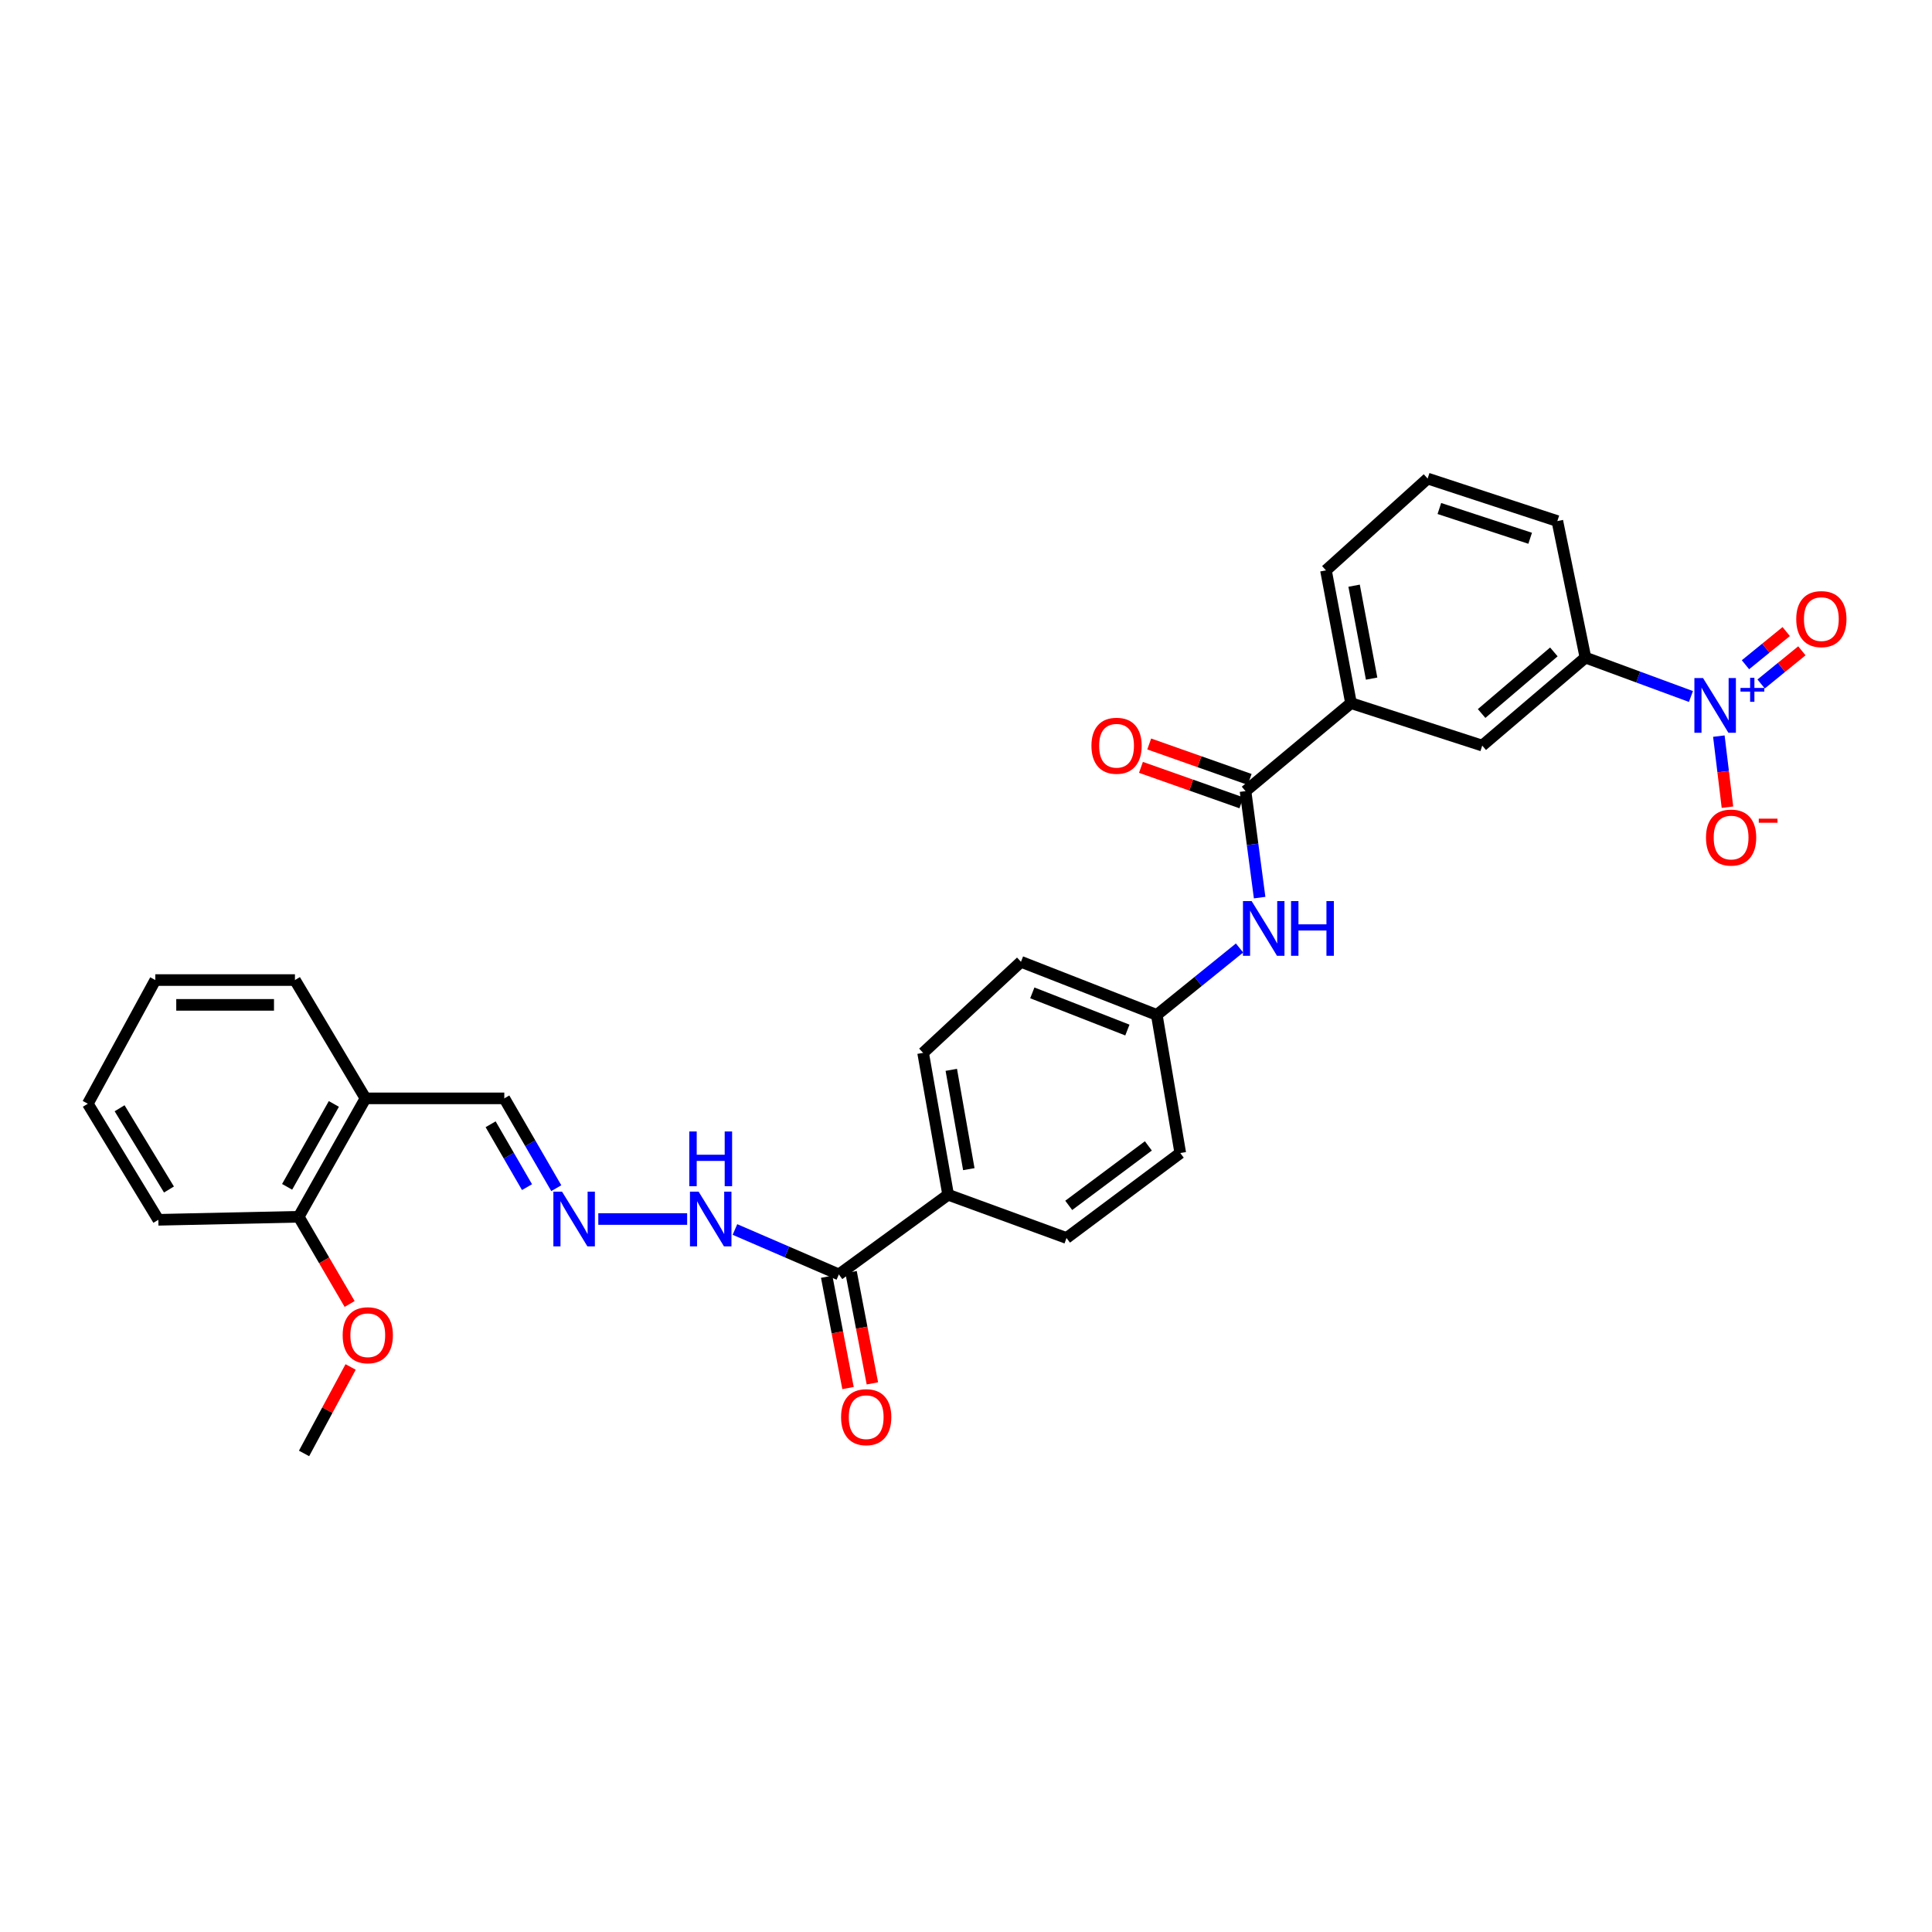 <?xml version='1.0' encoding='iso-8859-1'?>
<svg version='1.1' baseProfile='full'
              xmlns='http://www.w3.org/2000/svg'
                      xmlns:rdkit='http://www.rdkit.org/xml'
                      xmlns:xlink='http://www.w3.org/1999/xlink'
                  xml:space='preserve'
width='1000px' height='1000px' viewBox='0 0 1000 1000'>
<!-- END OF HEADER -->
<rect style='opacity:1.0;fill:#FFFFFF;stroke:none' width='1000' height='1000' x='0' y='0'> </rect>
<path class='bond-1' d='M 875.227,360.507 L 847.924,350.437' style='fill:none;fill-rule:evenodd;stroke:#0000FF;stroke-width:6px;stroke-linecap:butt;stroke-linejoin:miter;stroke-opacity:1' />
<path class='bond-1' d='M 847.924,350.437 L 820.62,340.367' style='fill:none;fill-rule:evenodd;stroke:#000000;stroke-width:6px;stroke-linecap:butt;stroke-linejoin:miter;stroke-opacity:1' />
<path class='bond-7' d='M 889.677,381.009 L 891.901,399.401' style='fill:none;fill-rule:evenodd;stroke:#0000FF;stroke-width:6px;stroke-linecap:butt;stroke-linejoin:miter;stroke-opacity:1' />
<path class='bond-7' d='M 891.901,399.401 L 894.126,417.794' style='fill:none;fill-rule:evenodd;stroke:#FF0000;stroke-width:6px;stroke-linecap:butt;stroke-linejoin:miter;stroke-opacity:1' />
<path class='bond-8' d='M 911.559,354.026 L 922.103,345.439' style='fill:none;fill-rule:evenodd;stroke:#0000FF;stroke-width:6px;stroke-linecap:butt;stroke-linejoin:miter;stroke-opacity:1' />
<path class='bond-8' d='M 922.103,345.439 L 932.648,336.853' style='fill:none;fill-rule:evenodd;stroke:#FF0000;stroke-width:6px;stroke-linecap:butt;stroke-linejoin:miter;stroke-opacity:1' />
<path class='bond-8' d='M 903.451,344.069 L 913.995,335.482' style='fill:none;fill-rule:evenodd;stroke:#0000FF;stroke-width:6px;stroke-linecap:butt;stroke-linejoin:miter;stroke-opacity:1' />
<path class='bond-8' d='M 913.995,335.482 L 924.54,326.896' style='fill:none;fill-rule:evenodd;stroke:#FF0000;stroke-width:6px;stroke-linecap:butt;stroke-linejoin:miter;stroke-opacity:1' />
<path class='bond-0' d='M 644.679,409.486 L 699.274,363.937' style='fill:none;fill-rule:evenodd;stroke:#000000;stroke-width:6px;stroke-linecap:butt;stroke-linejoin:miter;stroke-opacity:1' />
<path class='bond-3' d='M 644.679,409.486 L 648.333,437.044' style='fill:none;fill-rule:evenodd;stroke:#000000;stroke-width:6px;stroke-linecap:butt;stroke-linejoin:miter;stroke-opacity:1' />
<path class='bond-3' d='M 648.333,437.044 L 651.988,464.601' style='fill:none;fill-rule:evenodd;stroke:#0000FF;stroke-width:6px;stroke-linecap:butt;stroke-linejoin:miter;stroke-opacity:1' />
<path class='bond-12' d='M 646.817,403.432 L 620.826,394.255' style='fill:none;fill-rule:evenodd;stroke:#000000;stroke-width:6px;stroke-linecap:butt;stroke-linejoin:miter;stroke-opacity:1' />
<path class='bond-12' d='M 620.826,394.255 L 594.836,385.078' style='fill:none;fill-rule:evenodd;stroke:#FF0000;stroke-width:6px;stroke-linecap:butt;stroke-linejoin:miter;stroke-opacity:1' />
<path class='bond-12' d='M 642.541,415.54 L 616.551,406.363' style='fill:none;fill-rule:evenodd;stroke:#000000;stroke-width:6px;stroke-linecap:butt;stroke-linejoin:miter;stroke-opacity:1' />
<path class='bond-12' d='M 616.551,406.363 L 590.56,397.186' style='fill:none;fill-rule:evenodd;stroke:#FF0000;stroke-width:6px;stroke-linecap:butt;stroke-linejoin:miter;stroke-opacity:1' />
<path class='bond-5' d='M 820.62,340.367 L 767.202,385.916' style='fill:none;fill-rule:evenodd;stroke:#000000;stroke-width:6px;stroke-linecap:butt;stroke-linejoin:miter;stroke-opacity:1' />
<path class='bond-5' d='M 804.276,337.429 L 766.883,369.313' style='fill:none;fill-rule:evenodd;stroke:#000000;stroke-width:6px;stroke-linecap:butt;stroke-linejoin:miter;stroke-opacity:1' />
<path class='bond-22' d='M 820.62,340.367 L 806.081,269.707' style='fill:none;fill-rule:evenodd;stroke:#000000;stroke-width:6px;stroke-linecap:butt;stroke-linejoin:miter;stroke-opacity:1' />
<path class='bond-2' d='M 434.197,659.633 L 490.753,618.4' style='fill:none;fill-rule:evenodd;stroke:#000000;stroke-width:6px;stroke-linecap:butt;stroke-linejoin:miter;stroke-opacity:1' />
<path class='bond-11' d='M 434.197,659.633 L 407.301,648.009' style='fill:none;fill-rule:evenodd;stroke:#000000;stroke-width:6px;stroke-linecap:butt;stroke-linejoin:miter;stroke-opacity:1' />
<path class='bond-11' d='M 407.301,648.009 L 380.406,636.385' style='fill:none;fill-rule:evenodd;stroke:#0000FF;stroke-width:6px;stroke-linecap:butt;stroke-linejoin:miter;stroke-opacity:1' />
<path class='bond-13' d='M 427.891,660.841 L 433.412,689.649' style='fill:none;fill-rule:evenodd;stroke:#000000;stroke-width:6px;stroke-linecap:butt;stroke-linejoin:miter;stroke-opacity:1' />
<path class='bond-13' d='M 433.412,689.649 L 438.933,718.456' style='fill:none;fill-rule:evenodd;stroke:#FF0000;stroke-width:6px;stroke-linecap:butt;stroke-linejoin:miter;stroke-opacity:1' />
<path class='bond-13' d='M 440.502,658.424 L 446.023,687.232' style='fill:none;fill-rule:evenodd;stroke:#000000;stroke-width:6px;stroke-linecap:butt;stroke-linejoin:miter;stroke-opacity:1' />
<path class='bond-13' d='M 446.023,687.232 L 451.544,716.039' style='fill:none;fill-rule:evenodd;stroke:#FF0000;stroke-width:6px;stroke-linecap:butt;stroke-linejoin:miter;stroke-opacity:1' />
<path class='bond-16' d='M 641.583,490.678 L 620.168,507.998' style='fill:none;fill-rule:evenodd;stroke:#0000FF;stroke-width:6px;stroke-linecap:butt;stroke-linejoin:miter;stroke-opacity:1' />
<path class='bond-16' d='M 620.168,507.998 L 598.752,525.318' style='fill:none;fill-rule:evenodd;stroke:#000000;stroke-width:6px;stroke-linecap:butt;stroke-linejoin:miter;stroke-opacity:1' />
<path class='bond-4' d='M 699.274,363.937 L 767.202,385.916' style='fill:none;fill-rule:evenodd;stroke:#000000;stroke-width:6px;stroke-linecap:butt;stroke-linejoin:miter;stroke-opacity:1' />
<path class='bond-30' d='M 699.274,363.937 L 686.319,295.224' style='fill:none;fill-rule:evenodd;stroke:#000000;stroke-width:6px;stroke-linecap:butt;stroke-linejoin:miter;stroke-opacity:1' />
<path class='bond-30' d='M 709.949,351.251 L 700.881,303.152' style='fill:none;fill-rule:evenodd;stroke:#000000;stroke-width:6px;stroke-linecap:butt;stroke-linejoin:miter;stroke-opacity:1' />
<path class='bond-6' d='M 309.678,630.962 L 355.665,630.962' style='fill:none;fill-rule:evenodd;stroke:#0000FF;stroke-width:6px;stroke-linecap:butt;stroke-linejoin:miter;stroke-opacity:1' />
<path class='bond-15' d='M 287.93,614.998 L 274.477,591.756' style='fill:none;fill-rule:evenodd;stroke:#0000FF;stroke-width:6px;stroke-linecap:butt;stroke-linejoin:miter;stroke-opacity:1' />
<path class='bond-15' d='M 274.477,591.756 L 261.024,568.513' style='fill:none;fill-rule:evenodd;stroke:#000000;stroke-width:6px;stroke-linecap:butt;stroke-linejoin:miter;stroke-opacity:1' />
<path class='bond-15' d='M 272.781,614.458 L 263.364,598.188' style='fill:none;fill-rule:evenodd;stroke:#0000FF;stroke-width:6px;stroke-linecap:butt;stroke-linejoin:miter;stroke-opacity:1' />
<path class='bond-15' d='M 263.364,598.188 L 253.946,581.918' style='fill:none;fill-rule:evenodd;stroke:#000000;stroke-width:6px;stroke-linecap:butt;stroke-linejoin:miter;stroke-opacity:1' />
<path class='bond-9' d='M 189.172,568.513 L 261.024,568.513' style='fill:none;fill-rule:evenodd;stroke:#000000;stroke-width:6px;stroke-linecap:butt;stroke-linejoin:miter;stroke-opacity:1' />
<path class='bond-14' d='M 189.172,568.513 L 154.616,629.799' style='fill:none;fill-rule:evenodd;stroke:#000000;stroke-width:6px;stroke-linecap:butt;stroke-linejoin:miter;stroke-opacity:1' />
<path class='bond-14' d='M 172.803,571.399 L 148.614,614.3' style='fill:none;fill-rule:evenodd;stroke:#000000;stroke-width:6px;stroke-linecap:butt;stroke-linejoin:miter;stroke-opacity:1' />
<path class='bond-25' d='M 189.172,568.513 L 152.661,507.276' style='fill:none;fill-rule:evenodd;stroke:#000000;stroke-width:6px;stroke-linecap:butt;stroke-linejoin:miter;stroke-opacity:1' />
<path class='bond-10' d='M 490.753,618.4 L 477.798,544.964' style='fill:none;fill-rule:evenodd;stroke:#000000;stroke-width:6px;stroke-linecap:butt;stroke-linejoin:miter;stroke-opacity:1' />
<path class='bond-10' d='M 501.456,605.153 L 492.387,553.749' style='fill:none;fill-rule:evenodd;stroke:#000000;stroke-width:6px;stroke-linecap:butt;stroke-linejoin:miter;stroke-opacity:1' />
<path class='bond-31' d='M 490.753,618.4 L 552.025,640.785' style='fill:none;fill-rule:evenodd;stroke:#000000;stroke-width:6px;stroke-linecap:butt;stroke-linejoin:miter;stroke-opacity:1' />
<path class='bond-21' d='M 154.616,629.799 L 167.792,652.371' style='fill:none;fill-rule:evenodd;stroke:#000000;stroke-width:6px;stroke-linecap:butt;stroke-linejoin:miter;stroke-opacity:1' />
<path class='bond-21' d='M 167.792,652.371 L 180.969,674.943' style='fill:none;fill-rule:evenodd;stroke:#FF0000;stroke-width:6px;stroke-linecap:butt;stroke-linejoin:miter;stroke-opacity:1' />
<path class='bond-26' d='M 154.616,629.799 L 81.958,631.369' style='fill:none;fill-rule:evenodd;stroke:#000000;stroke-width:6px;stroke-linecap:butt;stroke-linejoin:miter;stroke-opacity:1' />
<path class='bond-19' d='M 598.752,525.318 L 610.908,596.806' style='fill:none;fill-rule:evenodd;stroke:#000000;stroke-width:6px;stroke-linecap:butt;stroke-linejoin:miter;stroke-opacity:1' />
<path class='bond-20' d='M 598.752,525.318 L 528.455,497.824' style='fill:none;fill-rule:evenodd;stroke:#000000;stroke-width:6px;stroke-linecap:butt;stroke-linejoin:miter;stroke-opacity:1' />
<path class='bond-20' d='M 583.53,533.153 L 534.323,513.907' style='fill:none;fill-rule:evenodd;stroke:#000000;stroke-width:6px;stroke-linecap:butt;stroke-linejoin:miter;stroke-opacity:1' />
<path class='bond-17' d='M 552.025,640.785 L 610.908,596.806' style='fill:none;fill-rule:evenodd;stroke:#000000;stroke-width:6px;stroke-linecap:butt;stroke-linejoin:miter;stroke-opacity:1' />
<path class='bond-17' d='M 553.174,623.901 L 594.391,593.115' style='fill:none;fill-rule:evenodd;stroke:#000000;stroke-width:6px;stroke-linecap:butt;stroke-linejoin:miter;stroke-opacity:1' />
<path class='bond-18' d='M 477.798,544.964 L 528.455,497.824' style='fill:none;fill-rule:evenodd;stroke:#000000;stroke-width:6px;stroke-linecap:butt;stroke-linejoin:miter;stroke-opacity:1' />
<path class='bond-27' d='M 181.48,707.535 L 169.428,729.918' style='fill:none;fill-rule:evenodd;stroke:#FF0000;stroke-width:6px;stroke-linecap:butt;stroke-linejoin:miter;stroke-opacity:1' />
<path class='bond-27' d='M 169.428,729.918 L 157.377,752.301' style='fill:none;fill-rule:evenodd;stroke:#000000;stroke-width:6px;stroke-linecap:butt;stroke-linejoin:miter;stroke-opacity:1' />
<path class='bond-24' d='M 806.081,269.707 L 738.938,247.699' style='fill:none;fill-rule:evenodd;stroke:#000000;stroke-width:6px;stroke-linecap:butt;stroke-linejoin:miter;stroke-opacity:1' />
<path class='bond-24' d='M 792.01,278.608 L 745.01,263.202' style='fill:none;fill-rule:evenodd;stroke:#000000;stroke-width:6px;stroke-linecap:butt;stroke-linejoin:miter;stroke-opacity:1' />
<path class='bond-23' d='M 686.319,295.224 L 738.938,247.699' style='fill:none;fill-rule:evenodd;stroke:#000000;stroke-width:6px;stroke-linecap:butt;stroke-linejoin:miter;stroke-opacity:1' />
<path class='bond-28' d='M 152.661,507.276 L 80.389,507.276' style='fill:none;fill-rule:evenodd;stroke:#000000;stroke-width:6px;stroke-linecap:butt;stroke-linejoin:miter;stroke-opacity:1' />
<path class='bond-28' d='M 141.82,520.117 L 91.23,520.117' style='fill:none;fill-rule:evenodd;stroke:#000000;stroke-width:6px;stroke-linecap:butt;stroke-linejoin:miter;stroke-opacity:1' />
<path class='bond-32' d='M 81.958,631.369 L 45.455,571.288' style='fill:none;fill-rule:evenodd;stroke:#000000;stroke-width:6px;stroke-linecap:butt;stroke-linejoin:miter;stroke-opacity:1' />
<path class='bond-32' d='M 87.457,615.689 L 61.904,573.633' style='fill:none;fill-rule:evenodd;stroke:#000000;stroke-width:6px;stroke-linecap:butt;stroke-linejoin:miter;stroke-opacity:1' />
<path class='bond-29' d='M 80.389,507.276 L 45.455,571.288' style='fill:none;fill-rule:evenodd;stroke:#000000;stroke-width:6px;stroke-linecap:butt;stroke-linejoin:miter;stroke-opacity:1' />
<path  class='atom-0' d='M 881.496 350.968
L 890.776 365.968
Q 891.696 367.448, 893.176 370.128
Q 894.656 372.808, 894.736 372.968
L 894.736 350.968
L 898.496 350.968
L 898.496 379.288
L 894.616 379.288
L 884.656 362.888
Q 883.496 360.968, 882.256 358.768
Q 881.056 356.568, 880.696 355.888
L 880.696 379.288
L 877.016 379.288
L 877.016 350.968
L 881.496 350.968
' fill='#0000FF'/>
<path  class='atom-0' d='M 900.872 356.073
L 905.862 356.073
L 905.862 350.82
L 908.079 350.82
L 908.079 356.073
L 913.201 356.073
L 913.201 357.974
L 908.079 357.974
L 908.079 363.254
L 905.862 363.254
L 905.862 357.974
L 900.872 357.974
L 900.872 356.073
' fill='#0000FF'/>
<path  class='atom-4' d='M 647.843 466.393
L 657.123 481.393
Q 658.043 482.873, 659.523 485.553
Q 661.003 488.233, 661.083 488.393
L 661.083 466.393
L 664.843 466.393
L 664.843 494.713
L 660.963 494.713
L 651.003 478.313
Q 649.843 476.393, 648.603 474.193
Q 647.403 471.993, 647.043 471.313
L 647.043 494.713
L 643.363 494.713
L 643.363 466.393
L 647.843 466.393
' fill='#0000FF'/>
<path  class='atom-4' d='M 668.243 466.393
L 672.083 466.393
L 672.083 478.433
L 686.563 478.433
L 686.563 466.393
L 690.403 466.393
L 690.403 494.713
L 686.563 494.713
L 686.563 481.633
L 672.083 481.633
L 672.083 494.713
L 668.243 494.713
L 668.243 466.393
' fill='#0000FF'/>
<path  class='atom-7' d='M 290.911 616.802
L 300.191 631.802
Q 301.111 633.282, 302.591 635.962
Q 304.071 638.642, 304.151 638.802
L 304.151 616.802
L 307.911 616.802
L 307.911 645.122
L 304.031 645.122
L 294.071 628.722
Q 292.911 626.802, 291.671 624.602
Q 290.471 622.402, 290.111 621.722
L 290.111 645.122
L 286.431 645.122
L 286.431 616.802
L 290.911 616.802
' fill='#0000FF'/>
<path  class='atom-8' d='M 883.017 433.515
Q 883.017 426.715, 886.377 422.915
Q 889.737 419.115, 896.017 419.115
Q 902.297 419.115, 905.657 422.915
Q 909.017 426.715, 909.017 433.515
Q 909.017 440.395, 905.617 444.315
Q 902.217 448.195, 896.017 448.195
Q 889.777 448.195, 886.377 444.315
Q 883.017 440.435, 883.017 433.515
M 896.017 444.995
Q 900.337 444.995, 902.657 442.115
Q 905.017 439.195, 905.017 433.515
Q 905.017 427.955, 902.657 425.155
Q 900.337 422.315, 896.017 422.315
Q 891.697 422.315, 889.337 425.115
Q 887.017 427.915, 887.017 433.515
Q 887.017 439.235, 889.337 442.115
Q 891.697 444.995, 896.017 444.995
' fill='#FF0000'/>
<path  class='atom-8' d='M 910.337 423.737
L 920.026 423.737
L 920.026 425.849
L 910.337 425.849
L 910.337 423.737
' fill='#FF0000'/>
<path  class='atom-9' d='M 929.729 320.444
Q 929.729 313.644, 933.089 309.844
Q 936.449 306.044, 942.729 306.044
Q 949.009 306.044, 952.369 309.844
Q 955.729 313.644, 955.729 320.444
Q 955.729 327.324, 952.329 331.244
Q 948.929 335.124, 942.729 335.124
Q 936.489 335.124, 933.089 331.244
Q 929.729 327.364, 929.729 320.444
M 942.729 331.924
Q 947.049 331.924, 949.369 329.044
Q 951.729 326.124, 951.729 320.444
Q 951.729 314.884, 949.369 312.084
Q 947.049 309.244, 942.729 309.244
Q 938.409 309.244, 936.049 312.044
Q 933.729 314.844, 933.729 320.444
Q 933.729 326.164, 936.049 329.044
Q 938.409 331.924, 942.729 331.924
' fill='#FF0000'/>
<path  class='atom-12' d='M 361.599 616.802
L 370.879 631.802
Q 371.799 633.282, 373.279 635.962
Q 374.759 638.642, 374.839 638.802
L 374.839 616.802
L 378.599 616.802
L 378.599 645.122
L 374.719 645.122
L 364.759 628.722
Q 363.599 626.802, 362.359 624.602
Q 361.159 622.402, 360.799 621.722
L 360.799 645.122
L 357.119 645.122
L 357.119 616.802
L 361.599 616.802
' fill='#0000FF'/>
<path  class='atom-12' d='M 356.779 585.65
L 360.619 585.65
L 360.619 597.69
L 375.099 597.69
L 375.099 585.65
L 378.939 585.65
L 378.939 613.97
L 375.099 613.97
L 375.099 600.89
L 360.619 600.89
L 360.619 613.97
L 356.779 613.97
L 356.779 585.65
' fill='#0000FF'/>
<path  class='atom-13' d='M 564.928 385.996
Q 564.928 379.196, 568.288 375.396
Q 571.648 371.596, 577.928 371.596
Q 584.208 371.596, 587.568 375.396
Q 590.928 379.196, 590.928 385.996
Q 590.928 392.876, 587.528 396.796
Q 584.128 400.676, 577.928 400.676
Q 571.688 400.676, 568.288 396.796
Q 564.928 392.916, 564.928 385.996
M 577.928 397.476
Q 582.248 397.476, 584.568 394.596
Q 586.928 391.676, 586.928 385.996
Q 586.928 380.436, 584.568 377.636
Q 582.248 374.796, 577.928 374.796
Q 573.608 374.796, 571.248 377.596
Q 568.928 380.396, 568.928 385.996
Q 568.928 391.716, 571.248 394.596
Q 573.608 397.476, 577.928 397.476
' fill='#FF0000'/>
<path  class='atom-14' d='M 435.343 733.526
Q 435.343 726.726, 438.703 722.926
Q 442.063 719.126, 448.343 719.126
Q 454.623 719.126, 457.983 722.926
Q 461.343 726.726, 461.343 733.526
Q 461.343 740.406, 457.943 744.326
Q 454.543 748.206, 448.343 748.206
Q 442.103 748.206, 438.703 744.326
Q 435.343 740.446, 435.343 733.526
M 448.343 745.006
Q 452.663 745.006, 454.983 742.126
Q 457.343 739.206, 457.343 733.526
Q 457.343 727.966, 454.983 725.166
Q 452.663 722.326, 448.343 722.326
Q 444.023 722.326, 441.663 725.126
Q 439.343 727.926, 439.343 733.526
Q 439.343 739.246, 441.663 742.126
Q 444.023 745.006, 448.343 745.006
' fill='#FF0000'/>
<path  class='atom-22' d='M 177.363 691.116
Q 177.363 684.316, 180.723 680.516
Q 184.083 676.716, 190.363 676.716
Q 196.643 676.716, 200.003 680.516
Q 203.363 684.316, 203.363 691.116
Q 203.363 697.996, 199.963 701.916
Q 196.563 705.796, 190.363 705.796
Q 184.123 705.796, 180.723 701.916
Q 177.363 698.036, 177.363 691.116
M 190.363 702.596
Q 194.683 702.596, 197.003 699.716
Q 199.363 696.796, 199.363 691.116
Q 199.363 685.556, 197.003 682.756
Q 194.683 679.916, 190.363 679.916
Q 186.043 679.916, 183.683 682.716
Q 181.363 685.516, 181.363 691.116
Q 181.363 696.836, 183.683 699.716
Q 186.043 702.596, 190.363 702.596
' fill='#FF0000'/>
</svg>

